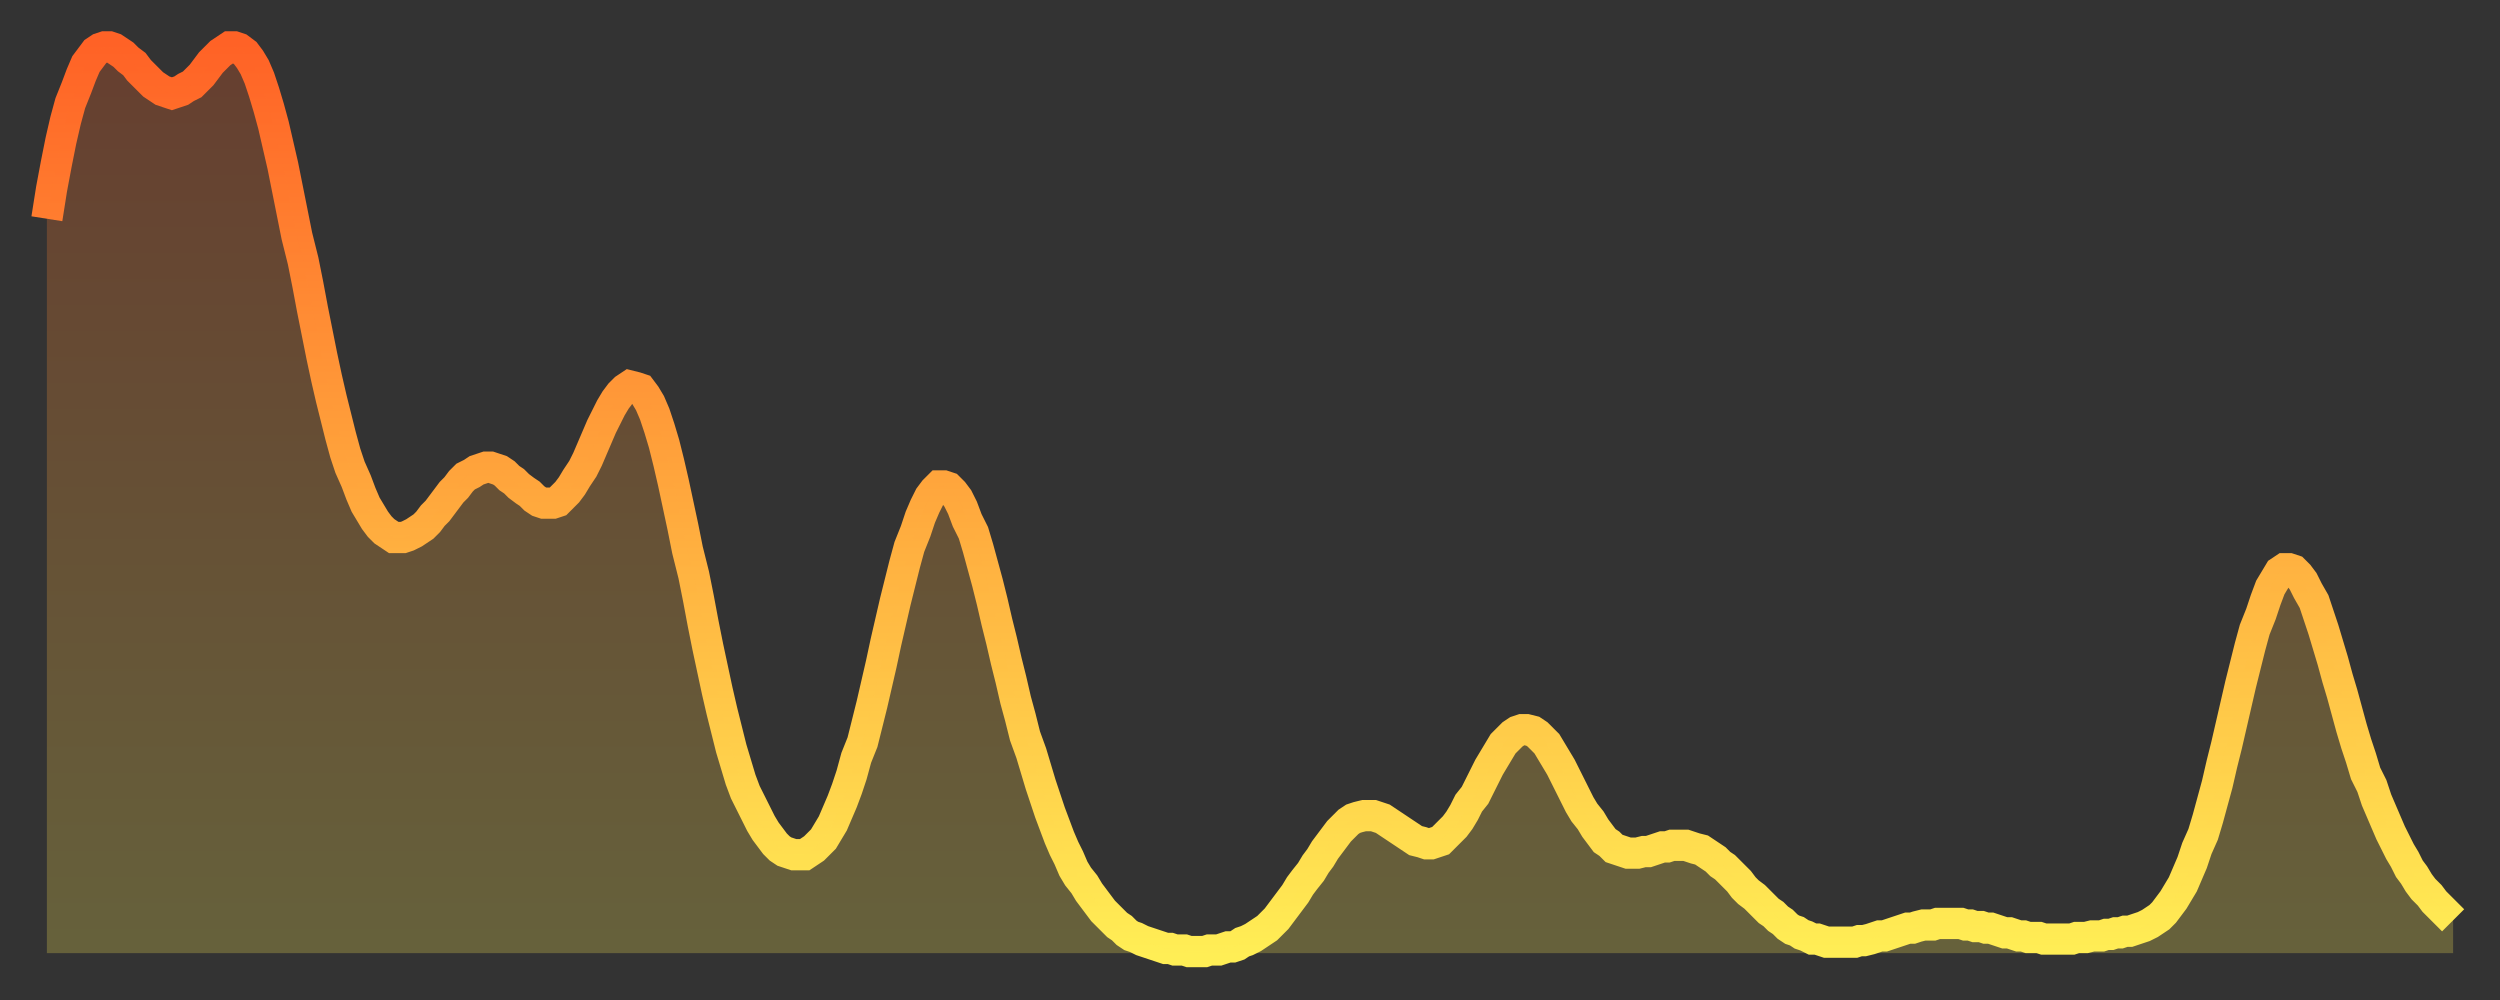 <?xml version="1.0" encoding="utf-8" ?>
<svg baseProfile="full" height="64" version="1.1" width="160" xmlns="http://www.w3.org/2000/svg" xmlns:ev="http://www.w3.org/2001/xml-events" xmlns:xlink="http://www.w3.org/1999/xlink"><rect width="100%" height="100%" fill="#333333" stroke="none"/><defs><linearGradient id="id635060" x1="0" x2="0" y1="0" y2="1"><stop offset="0%" stop-color="#ff6226" /><stop offset="50%" stop-color="#ffa83d" /><stop offset="100%" stop-color="#ffee55" /></linearGradient></defs><g transform="translate(3,3)"><g><path d="M 0.0 11.0 0.3 9.1 0.6 7.5 0.9 6.0 1.2 4.7 1.5 3.6 1.9 2.6 2.2 1.8 2.5 1.1 2.8 0.7 3.1 0.3 3.4 0.1 3.7 0.0 4.0 0.0 4.3 0.1 4.6 0.3 4.9 0.5 5.2 0.8 5.6 1.1 5.9 1.5 6.2 1.8 6.5 2.1 6.8 2.4 7.1 2.6 7.4 2.8 7.7 2.9 8.0 3.0 8.3 2.9 8.6 2.8 8.9 2.6 9.3 2.4 9.6 2.1 9.9 1.8 10.2 1.4 10.5 1.0 10.8 0.7 11.1 0.4 11.4 0.2 11.7 0.0 12.0 0.0 12.3 0.1 12.7 0.4 13.0 0.8 13.3 1.3 13.6 2.0 13.9 2.9 14.2 3.9 14.5 5.0 14.8 6.3 15.1 7.6 15.4 9.1 15.7 10.6 16.0 12.1 16.4 13.7 16.7 15.2 17.0 16.8 17.3 18.3 17.6 19.8 17.9 21.2 18.2 22.5 18.5 23.7 18.8 24.9 19.1 26.0 19.4 26.9 19.8 27.8 20.1 28.6 20.4 29.3 20.7 29.8 21.0 30.3 21.3 30.7 21.6 31.0 21.9 31.2 22.2 31.4 22.5 31.4 22.8 31.4 23.1 31.3 23.5 31.1 23.8 30.9 24.1 30.7 24.4 30.4 24.7 30.0 25.0 29.7 25.3 29.3 25.6 28.9 25.9 28.5 26.2 28.2 26.5 27.8 26.8 27.5 27.2 27.3 27.5 27.1 27.8 27.0 28.1 26.9 28.4 26.9 28.7 27.0 29.0 27.1 29.3 27.3 29.6 27.6 29.9 27.8 30.2 28.1 30.6 28.4 30.9 28.6 31.2 28.9 31.5 29.1 31.8 29.2 32.1 29.2 32.4 29.2 32.7 29.1 33.0 28.8 33.3 28.5 33.6 28.1 33.9 27.6 34.3 27.0 34.6 26.4 34.9 25.7 35.2 25.0 35.5 24.3 35.8 23.7 36.1 23.1 36.4 22.6 36.7 22.2 37.0 21.9 37.3 21.7 37.7 21.8 38.0 21.9 38.3 22.3 38.6 22.8 38.9 23.5 39.2 24.4 39.5 25.4 39.8 26.6 40.1 27.9 40.4 29.3 40.7 30.7 41.0 32.2 41.4 33.8 41.7 35.3 42.0 36.9 42.3 38.4 42.6 39.8 42.9 41.2 43.2 42.5 43.5 43.7 43.8 44.9 44.1 45.9 44.4 46.9 44.7 47.7 45.1 48.5 45.4 49.1 45.7 49.7 46.0 50.2 46.3 50.6 46.6 51.0 46.9 51.3 47.2 51.5 47.5 51.6 47.8 51.7 48.1 51.7 48.5 51.7 48.8 51.5 49.1 51.3 49.4 51.0 49.7 50.7 50.0 50.2 50.3 49.7 50.6 49.0 50.9 48.3 51.2 47.5 51.5 46.6 51.8 45.5 52.2 44.5 52.5 43.3 52.8 42.1 53.1 40.8 53.4 39.5 53.7 38.1 54.0 36.8 54.3 35.5 54.6 34.3 54.9 33.1 55.2 32.0 55.6 31.0 55.9 30.1 56.2 29.4 56.5 28.8 56.8 28.4 57.1 28.1 57.4 28.1 57.7 28.2 58.0 28.5 58.3 28.9 58.6 29.5 58.9 30.3 59.3 31.1 59.6 32.1 59.9 33.2 60.2 34.3 60.5 35.5 60.8 36.8 61.1 38.0 61.4 39.3 61.7 40.5 62.0 41.8 62.3 42.9 62.6 44.1 63.0 45.2 63.3 46.2 63.6 47.2 63.9 48.1 64.2 49.0 64.5 49.8 64.8 50.6 65.1 51.3 65.4 51.9 65.7 52.6 66.0 53.1 66.4 53.6 66.7 54.1 67.0 54.5 67.3 54.9 67.6 55.3 67.9 55.6 68.2 55.9 68.5 56.2 68.8 56.4 69.1 56.7 69.4 56.9 69.7 57.0 70.1 57.2 70.4 57.3 70.7 57.4 71.0 57.5 71.3 57.6 71.6 57.7 71.9 57.7 72.2 57.8 72.5 57.8 72.8 57.8 73.1 57.9 73.5 57.9 73.8 57.9 74.1 57.9 74.4 57.8 74.7 57.8 75.0 57.8 75.3 57.7 75.6 57.6 75.9 57.6 76.2 57.5 76.5 57.3 76.8 57.2 77.2 57.0 77.5 56.8 77.8 56.6 78.1 56.4 78.4 56.1 78.7 55.8 79.0 55.4 79.3 55.0 79.6 54.6 79.9 54.2 80.2 53.7 80.5 53.3 80.9 52.8 81.2 52.3 81.5 51.9 81.8 51.4 82.1 51.0 82.4 50.6 82.7 50.2 83.0 49.9 83.3 49.6 83.6 49.4 83.9 49.3 84.3 49.2 84.6 49.2 84.9 49.2 85.2 49.3 85.5 49.4 85.8 49.6 86.1 49.8 86.4 50.0 86.7 50.2 87.0 50.4 87.3 50.6 87.6 50.8 88.0 50.9 88.3 51.0 88.6 51.0 88.9 50.9 89.2 50.8 89.5 50.5 89.8 50.2 90.1 49.9 90.4 49.5 90.7 49.0 91.0 48.4 91.4 47.9 91.7 47.3 92.0 46.7 92.3 46.1 92.6 45.6 92.9 45.1 93.2 44.6 93.5 44.3 93.8 44.0 94.1 43.8 94.4 43.7 94.7 43.7 95.1 43.8 95.4 44.0 95.7 44.3 96.0 44.6 96.3 45.1 96.6 45.6 96.9 46.1 97.2 46.7 97.5 47.3 97.8 47.9 98.1 48.5 98.4 49.0 98.8 49.5 99.1 50.0 99.4 50.4 99.7 50.8 100.0 51.0 100.3 51.3 100.6 51.4 100.9 51.5 101.2 51.6 101.5 51.6 101.8 51.6 102.2 51.5 102.5 51.5 102.8 51.4 103.1 51.3 103.4 51.2 103.7 51.2 104.0 51.1 104.3 51.1 104.6 51.1 104.9 51.1 105.2 51.2 105.5 51.3 105.9 51.4 106.2 51.6 106.5 51.8 106.8 52.0 107.1 52.3 107.4 52.5 107.7 52.8 108.0 53.1 108.3 53.4 108.6 53.8 108.9 54.1 109.3 54.4 109.6 54.7 109.9 55.0 110.2 55.3 110.5 55.5 110.8 55.8 111.1 56.0 111.4 56.3 111.7 56.5 112.0 56.6 112.3 56.8 112.6 56.9 113.0 57.1 113.3 57.1 113.6 57.2 113.9 57.3 114.2 57.3 114.5 57.3 114.8 57.3 115.1 57.3 115.4 57.3 115.7 57.3 116.0 57.2 116.3 57.2 116.7 57.1 117.0 57.0 117.3 56.9 117.6 56.9 117.9 56.8 118.2 56.7 118.5 56.6 118.8 56.5 119.1 56.4 119.4 56.4 119.7 56.3 120.1 56.2 120.4 56.2 120.7 56.2 121.0 56.1 121.3 56.1 121.6 56.1 121.9 56.1 122.2 56.1 122.5 56.1 122.8 56.2 123.1 56.2 123.4 56.3 123.8 56.3 124.1 56.4 124.4 56.4 124.7 56.5 125.0 56.6 125.3 56.7 125.6 56.7 125.9 56.8 126.2 56.9 126.5 56.9 126.8 57.0 127.2 57.0 127.5 57.0 127.8 57.1 128.1 57.1 128.4 57.1 128.7 57.1 129.0 57.1 129.3 57.1 129.6 57.1 129.9 57.0 130.2 57.0 130.5 57.0 130.9 56.9 131.2 56.9 131.5 56.9 131.8 56.8 132.1 56.8 132.4 56.7 132.7 56.7 133.0 56.6 133.3 56.6 133.6 56.5 133.9 56.4 134.2 56.3 134.6 56.1 134.9 55.9 135.2 55.7 135.5 55.4 135.8 55.0 136.1 54.6 136.4 54.1 136.7 53.6 137.0 52.9 137.3 52.2 137.6 51.3 138.0 50.4 138.3 49.4 138.6 48.3 138.9 47.2 139.2 45.9 139.5 44.7 139.8 43.4 140.1 42.1 140.4 40.8 140.7 39.6 141.0 38.4 141.3 37.3 141.7 36.3 142.0 35.4 142.3 34.6 142.6 34.1 142.9 33.6 143.2 33.4 143.5 33.4 143.8 33.5 144.1 33.8 144.4 34.2 144.7 34.8 145.1 35.5 145.4 36.4 145.7 37.3 146.0 38.3 146.3 39.3 146.6 40.4 146.9 41.4 147.2 42.5 147.5 43.6 147.8 44.6 148.1 45.5 148.4 46.5 148.8 47.3 149.1 48.2 149.4 48.9 149.7 49.6 150.0 50.3 150.3 50.9 150.6 51.5 150.9 52.0 151.2 52.6 151.5 53.0 151.8 53.5 152.1 53.9 152.5 54.3 152.8 54.7 153.1 55.0 153.4 55.3 153.7 55.6 154.0 55.9" fill="none" id="graph-curve" opacity="1" stroke="url(#id635060)" stroke-width="2" /><path d="M 0 58 L 0.0 11.0 0.3 9.1 0.6 7.5 0.9 6.0 1.2 4.7 1.5 3.6 1.9 2.6 2.2 1.8 2.5 1.1 2.8 0.7 3.1 0.3 3.4 0.1 3.7 0.0 4.0 0.0 4.3 0.1 4.6 0.3 4.9 0.5 5.2 0.8 5.6 1.1 5.9 1.5 6.2 1.8 6.5 2.1 6.8 2.4 7.1 2.6 7.4 2.8 7.7 2.9 8.0 3.0 8.3 2.9 8.6 2.8 8.9 2.6 9.3 2.4 9.6 2.1 9.9 1.8 10.2 1.4 10.5 1.0 10.8 0.7 11.1 0.4 11.4 0.2 11.7 0.0 12.0 0.0 12.3 0.1 12.7 0.4 13.0 0.8 13.3 1.3 13.6 2.0 13.9 2.9 14.2 3.9 14.5 5.0 14.8 6.3 15.1 7.6 15.4 9.1 15.7 10.6 16.0 12.1 16.4 13.7 16.7 15.2 17.0 16.8 17.3 18.3 17.6 19.8 17.9 21.2 18.2 22.5 18.5 23.7 18.8 24.9 19.1 26.0 19.4 26.9 19.8 27.8 20.1 28.6 20.4 29.3 20.7 29.8 21.0 30.3 21.3 30.7 21.6 31.0 21.9 31.2 22.2 31.4 22.5 31.4 22.8 31.4 23.1 31.3 23.5 31.1 23.8 30.9 24.1 30.7 24.4 30.4 24.7 30.0 25.0 29.7 25.3 29.3 25.6 28.9 25.9 28.5 26.2 28.2 26.5 27.8 26.8 27.5 27.2 27.3 27.5 27.1 27.8 27.0 28.1 26.9 28.4 26.9 28.7 27.0 29.0 27.1 29.3 27.3 29.6 27.6 29.9 27.8 30.2 28.1 30.6 28.4 30.9 28.6 31.2 28.9 31.5 29.1 31.8 29.2 32.1 29.2 32.4 29.2 32.7 29.1 33.0 28.8 33.3 28.5 33.6 28.1 33.9 27.6 34.3 27.0 34.6 26.4 34.9 25.7 35.2 25.0 35.5 24.3 35.8 23.7 36.1 23.1 36.4 22.6 36.7 22.2 37.0 21.9 37.3 21.7 37.7 21.8 38.0 21.9 38.3 22.3 38.6 22.8 38.9 23.5 39.2 24.4 39.5 25.4 39.8 26.6 40.1 27.9 40.4 29.3 40.7 30.7 41.0 32.2 41.4 33.8 41.7 35.3 42.0 36.9 42.3 38.4 42.6 39.8 42.9 41.2 43.2 42.5 43.5 43.7 43.8 44.9 44.1 45.9 44.4 46.9 44.7 47.7 45.1 48.5 45.4 49.1 45.7 49.7 46.0 50.2 46.3 50.6 46.6 51.0 46.9 51.3 47.2 51.5 47.5 51.6 47.8 51.7 48.1 51.7 48.5 51.7 48.8 51.5 49.1 51.3 49.4 51.0 49.7 50.7 50.0 50.2 50.3 49.7 50.6 49.0 50.9 48.3 51.2 47.5 51.5 46.6 51.8 45.5 52.2 44.5 52.5 43.3 52.8 42.1 53.1 40.8 53.4 39.5 53.7 38.1 54.0 36.8 54.3 35.5 54.6 34.3 54.9 33.1 55.2 32.0 55.6 31.0 55.9 30.1 56.2 29.4 56.5 28.8 56.8 28.4 57.1 28.1 57.4 28.1 57.7 28.2 58.0 28.5 58.3 28.9 58.6 29.5 58.9 30.3 59.3 31.1 59.6 32.1 59.9 33.2 60.2 34.3 60.5 35.5 60.8 36.8 61.1 38.0 61.4 39.3 61.7 40.5 62.0 41.8 62.3 42.9 62.6 44.1 63.0 45.2 63.3 46.2 63.6 47.2 63.9 48.1 64.2 49.0 64.5 49.8 64.8 50.6 65.1 51.3 65.4 51.9 65.7 52.6 66.0 53.1 66.4 53.6 66.7 54.1 67.0 54.5 67.3 54.9 67.6 55.3 67.9 55.6 68.2 55.9 68.5 56.2 68.8 56.4 69.1 56.7 69.4 56.9 69.7 57.0 70.1 57.2 70.4 57.3 70.7 57.4 71.0 57.5 71.3 57.6 71.6 57.7 71.9 57.7 72.2 57.8 72.5 57.8 72.8 57.8 73.1 57.9 73.5 57.9 73.8 57.9 74.1 57.9 74.4 57.8 74.7 57.8 75.0 57.8 75.3 57.7 75.6 57.6 75.9 57.6 76.2 57.5 76.5 57.3 76.8 57.2 77.2 57.0 77.5 56.8 77.8 56.6 78.1 56.4 78.4 56.1 78.7 55.8 79.0 55.4 79.3 55.0 79.6 54.6 79.9 54.2 80.2 53.7 80.5 53.3 80.9 52.8 81.2 52.3 81.5 51.9 81.8 51.4 82.1 51.0 82.4 50.6 82.7 50.2 83.0 49.9 83.3 49.6 83.6 49.4 83.9 49.3 84.3 49.2 84.6 49.2 84.9 49.2 85.2 49.3 85.5 49.4 85.8 49.6 86.1 49.8 86.4 50.0 86.7 50.2 87.0 50.4 87.3 50.6 87.6 50.8 88.0 50.9 88.3 51.0 88.6 51.0 88.9 50.9 89.2 50.8 89.5 50.5 89.8 50.2 90.1 49.9 90.4 49.5 90.7 49.0 91.0 48.4 91.4 47.9 91.7 47.3 92.0 46.7 92.3 46.1 92.6 45.6 92.9 45.1 93.2 44.6 93.5 44.3 93.8 44.0 94.1 43.8 94.4 43.7 94.7 43.7 95.1 43.8 95.4 44.0 95.7 44.3 96.0 44.6 96.3 45.1 96.6 45.6 96.9 46.1 97.2 46.7 97.5 47.3 97.8 47.9 98.1 48.5 98.4 49.0 98.8 49.5 99.1 50.0 99.4 50.4 99.7 50.8 100.0 51.0 100.3 51.3 100.6 51.4 100.9 51.5 101.2 51.6 101.5 51.6 101.8 51.6 102.2 51.5 102.5 51.5 102.8 51.4 103.1 51.3 103.4 51.2 103.7 51.2 104.0 51.1 104.3 51.1 104.6 51.1 104.9 51.1 105.2 51.2 105.5 51.3 105.9 51.4 106.2 51.6 106.5 51.8 106.8 52.0 107.1 52.3 107.4 52.5 107.7 52.8 108.0 53.1 108.3 53.4 108.6 53.8 108.9 54.1 109.3 54.4 109.6 54.7 109.9 55.0 110.2 55.3 110.5 55.5 110.8 55.8 111.1 56.0 111.4 56.3 111.7 56.5 112.0 56.6 112.3 56.8 112.6 56.9 113.0 57.1 113.3 57.1 113.6 57.2 113.9 57.3 114.2 57.3 114.5 57.3 114.8 57.3 115.1 57.3 115.4 57.3 115.7 57.3 116.0 57.2 116.3 57.2 116.7 57.1 117.0 57.0 117.3 56.9 117.6 56.9 117.9 56.8 118.2 56.7 118.5 56.6 118.8 56.5 119.1 56.4 119.4 56.4 119.7 56.3 120.1 56.2 120.4 56.2 120.7 56.2 121.0 56.1 121.3 56.1 121.6 56.1 121.9 56.1 122.2 56.1 122.5 56.1 122.8 56.2 123.1 56.2 123.4 56.3 123.8 56.3 124.1 56.4 124.4 56.4 124.7 56.5 125.0 56.6 125.3 56.7 125.6 56.7 125.9 56.8 126.2 56.9 126.5 56.9 126.8 57.0 127.2 57.0 127.5 57.0 127.8 57.1 128.1 57.1 128.4 57.1 128.7 57.1 129.0 57.1 129.3 57.1 129.6 57.1 129.9 57.0 130.2 57.0 130.5 57.0 130.9 56.9 131.2 56.9 131.5 56.9 131.8 56.8 132.1 56.8 132.4 56.7 132.7 56.7 133.0 56.6 133.3 56.6 133.6 56.5 133.9 56.4 134.2 56.3 134.6 56.1 134.9 55.9 135.2 55.7 135.5 55.4 135.8 55.0 136.1 54.6 136.4 54.1 136.7 53.6 137.0 52.9 137.3 52.2 137.6 51.3 138.0 50.4 138.3 49.4 138.6 48.3 138.9 47.2 139.2 45.9 139.5 44.7 139.8 43.4 140.1 42.1 140.4 40.8 140.7 39.6 141.0 38.4 141.3 37.3 141.7 36.3 142.0 35.4 142.3 34.6 142.6 34.1 142.9 33.6 143.2 33.4 143.5 33.4 143.8 33.5 144.1 33.8 144.4 34.2 144.7 34.8 145.1 35.5 145.4 36.4 145.7 37.3 146.0 38.3 146.3 39.3 146.6 40.4 146.9 41.4 147.2 42.5 147.5 43.6 147.8 44.6 148.1 45.5 148.4 46.5 148.8 47.3 149.1 48.2 149.4 48.9 149.7 49.6 150.0 50.3 150.3 50.9 150.6 51.5 150.9 52.0 151.2 52.6 151.5 53.0 151.8 53.5 152.1 53.9 152.5 54.3 152.8 54.7 153.1 55.0 153.4 55.3 153.7 55.6 154.0 55.9 154 58" fill="url(#id635060)" fill-opacity=".25" id="graph-shadow" /></g></g></svg>